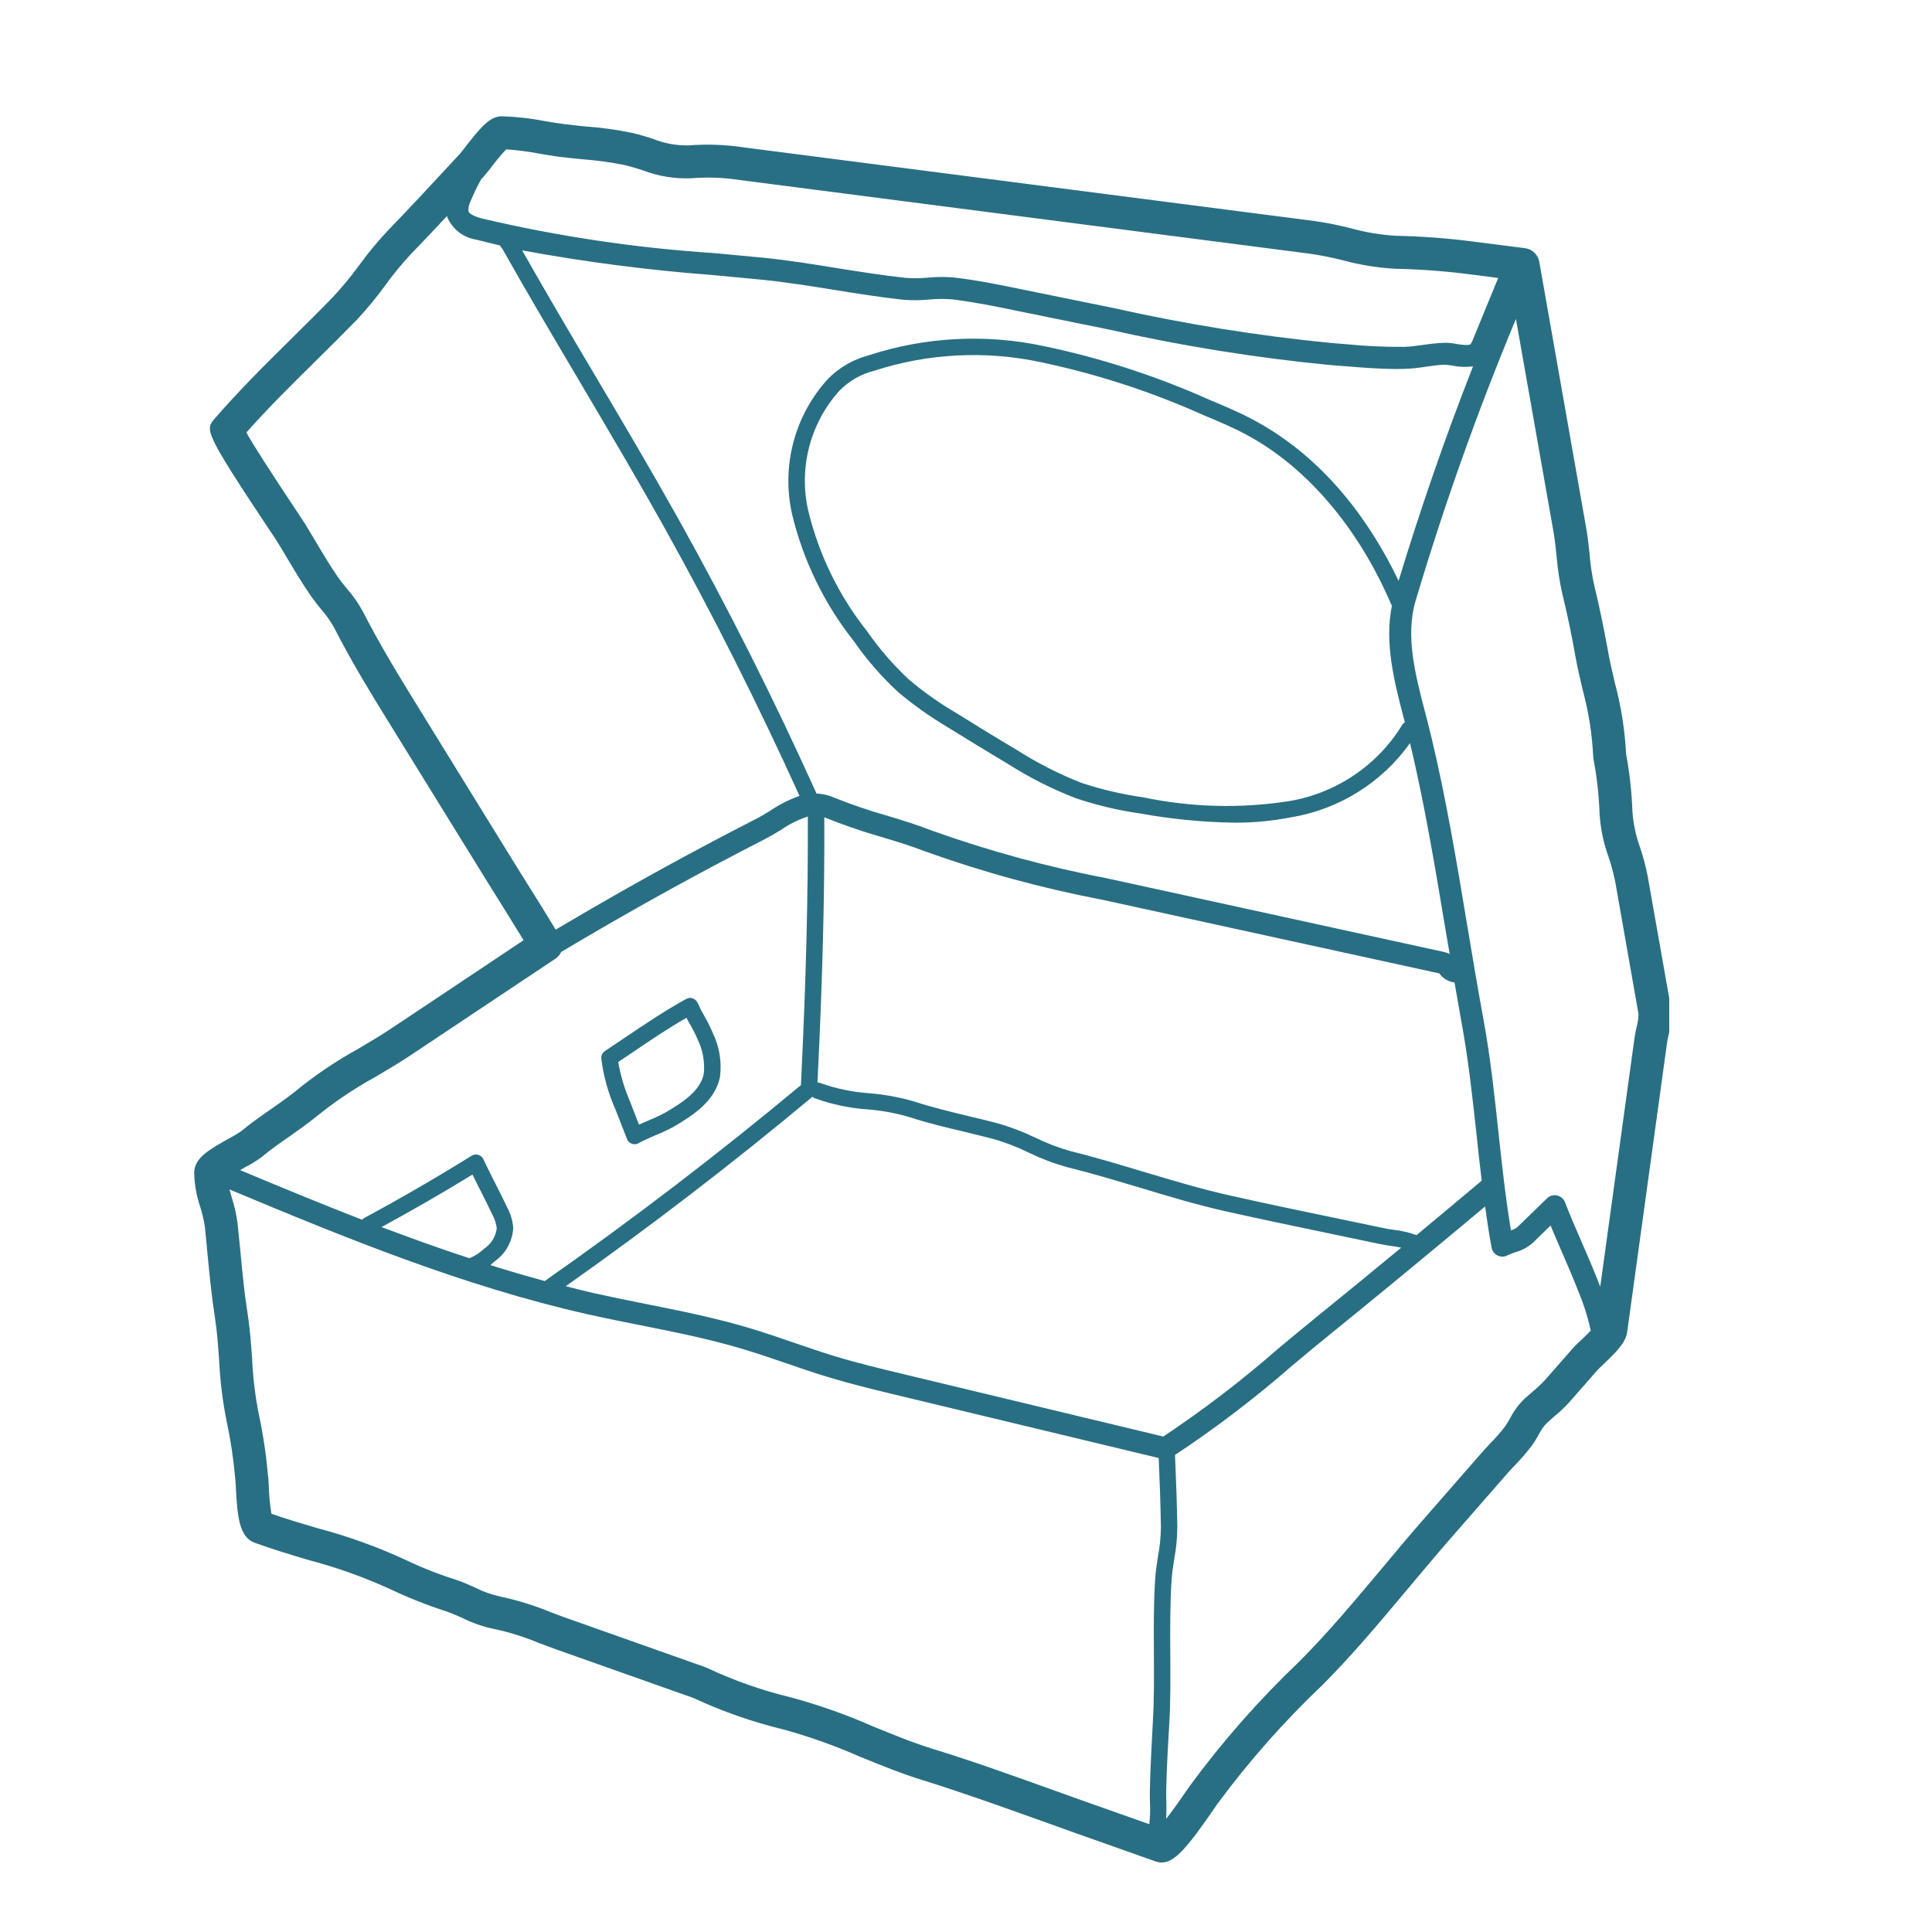 <svg xmlns="http://www.w3.org/2000/svg" xmlns:xlink="http://www.w3.org/1999/xlink" width="500" zoomAndPan="magnify" viewBox="0 0 375 375" height="500" preserveAspectRatio="xMidYMid meet"><defs><clipPath id="483b32e800"><path d="M 37.5 22.57 L 324 22.57 L 324 361.57 L 37.5 361.57 Z M 37.5 22.57 " clip-rule="nonzero"></path></clipPath></defs><g clip-path="url(#483b32e800)"><path fill="#296f83" d="M 324.344 195.719 C 324.523 197.461 324.367 199.172 323.875 200.855 C 323.77 201.367 323.641 201.855 323.594 202.266 L 315.836 258.535 C 315.551 260.582 313.809 262.352 311.188 264.844 C 310.762 265.219 310.359 265.617 309.973 266.039 L 304.859 271.875 C 303.848 273.023 302.746 274.074 301.555 275.031 C 301.129 275.414 300.68 275.801 300.254 276.203 C 299.613 276.848 299.094 277.582 298.699 278.398 C 298.293 279.102 297.891 279.809 297.379 280.531 C 296.305 281.945 295.145 283.289 293.902 284.559 C 293.305 285.176 292.73 285.797 292.211 286.414 L 280.699 299.586 C 278.145 302.547 275.613 305.574 273.074 308.602 C 267.891 314.781 262.543 321.176 256.789 326.961 C 249.246 334.113 242.387 341.871 236.219 350.238 L 235.816 350.832 C 230.359 358.824 227.906 361.512 225.5 361.512 C 225.062 361.504 224.633 361.426 224.223 361.277 L 208.402 355.672 C 206.039 354.84 203.652 353.977 201.262 353.113 C 194.039 350.535 186.559 347.852 179.141 345.547 C 174.941 344.25 170.871 342.586 166.926 340.984 C 162.113 338.859 157.168 337.098 152.094 335.699 C 146.043 334.23 140.195 332.188 134.551 329.562 L 107.758 320.078 C 106.695 319.695 105.605 319.289 104.543 318.883 C 101.77 317.723 98.914 316.828 95.977 316.199 C 93.785 315.75 91.688 315.023 89.688 314.023 C 88.621 313.555 87.621 313.105 86.512 312.727 C 82.898 311.562 79.375 310.168 75.941 308.547 C 70.75 306.16 65.395 304.242 59.867 302.793 C 56.395 301.75 52.809 300.68 49.418 299.445 C 46.477 298.359 46.051 294.457 45.773 288.617 C 45.75 288.129 45.73 287.77 45.707 287.555 L 45.648 286.914 C 45.328 283.25 44.789 279.621 44.023 276.023 C 43.219 272.066 42.723 268.074 42.535 264.043 C 42.32 261.102 42.129 258.309 41.703 255.625 C 41.086 251.672 40.68 247.547 40.293 243.582 C 40.117 241.73 39.949 239.875 39.758 238.062 C 39.555 236.77 39.258 235.496 38.863 234.246 C 38.129 232.09 37.738 229.875 37.691 227.598 C 37.73 224.719 40.695 223.078 44.426 220.992 C 45.207 220.582 45.969 220.133 46.707 219.645 C 48.582 218.094 50.543 216.707 52.461 215.383 C 54.125 214.211 55.699 213.125 57.191 211.934 C 61.066 208.75 65.203 205.953 69.598 203.535 C 71.793 202.234 74.074 200.891 76.184 199.465 L 101.629 182.496 C 99.52 179.066 95.75 172.992 94.234 170.582 L 76.211 141.414 C 72.141 134.832 68.305 128.605 64.785 121.699 C 64.094 120.48 63.285 119.344 62.355 118.289 C 61.695 117.48 61.035 116.648 60.418 115.777 C 58.754 113.391 57.242 110.855 55.793 108.434 C 55.109 107.285 54.43 106.133 53.727 105.004 C 53.598 104.77 53.062 103.98 52.277 102.828 C 39.566 83.688 39.809 83.414 41.684 81.238 C 46.484 75.695 51.699 70.539 56.754 65.551 C 59.395 62.93 62.059 60.309 64.66 57.621 C 66.449 55.695 68.117 53.668 69.668 51.547 C 71.363 49.207 73.195 46.984 75.168 44.875 C 79.539 40.355 83.91 35.648 88.105 31.109 L 89.234 29.891 C 89.41 29.703 89.703 29.328 90.082 28.828 C 93.453 24.469 95.16 22.57 97.395 22.57 L 97.453 22.57 C 100.25 22.656 103.02 22.969 105.766 23.508 C 107.004 23.723 108.219 23.934 109.41 24.074 C 110.797 24.266 112.203 24.391 113.629 24.543 C 116.715 24.758 119.77 25.184 122.797 25.82 C 124.184 26.141 125.457 26.543 126.695 26.93 C 128.934 27.836 131.258 28.266 133.672 28.219 C 137.297 27.941 140.906 28.074 144.5 28.625 L 255.203 42.906 C 257.535 43.25 259.844 43.711 262.129 44.293 C 265.008 45.09 267.934 45.582 270.91 45.762 C 276.07 45.867 281.207 46.258 286.32 46.938 L 296.02 48.172 C 296.359 48.219 296.68 48.316 296.988 48.461 C 297.297 48.609 297.574 48.801 297.82 49.035 C 298.066 49.273 298.27 49.539 298.434 49.84 C 298.594 50.141 298.707 50.457 298.77 50.793 L 307.871 102.438 C 308.188 104.184 308.359 105.867 308.531 107.488 C 308.691 109.555 308.996 111.602 309.445 113.629 C 310.43 117.676 311.301 121.895 312.07 126.137 C 312.41 128.113 312.898 130.207 313.41 132.426 C 314.648 136.992 315.387 141.641 315.629 146.363 C 316.32 150.113 316.73 153.895 316.863 157.703 C 317.051 160.027 317.539 162.289 318.336 164.48 C 318.945 166.297 319.438 168.145 319.805 170.023 Z M 317.633 199.477 C 317.871 198.609 318.004 197.73 318.035 196.832 L 313.516 171.148 C 313.184 169.531 312.758 167.941 312.234 166.375 C 311.23 163.613 310.641 160.762 310.469 157.828 C 310.344 154.258 309.945 150.723 309.273 147.215 C 309.254 147.023 309.23 146.832 309.23 146.648 C 309.008 142.312 308.324 138.051 307.188 133.863 C 306.676 131.668 306.141 129.41 305.758 127.234 C 305.035 123.121 304.18 119.043 303.215 115.129 C 302.707 112.82 302.352 110.488 302.148 108.137 C 302 106.559 301.832 105.07 301.586 103.531 L 294.242 61.91 C 286.777 79.824 280.281 98.082 274.75 116.684 C 272.746 123.441 274.727 131.07 276.668 138.469 C 277.074 140 277.457 141.516 277.816 143.008 C 280.715 155.094 282.766 167.496 284.766 179.477 C 285.77 185.465 286.793 191.664 287.922 197.762 C 289.262 205.051 290.074 212.512 290.844 219.738 C 291.523 226.023 292.227 232.504 293.273 238.812 C 293.734 238.684 294.152 238.473 294.527 238.172 L 300.281 232.59 C 300.41 232.465 300.547 232.363 300.699 232.273 C 300.852 232.188 301.012 232.117 301.18 232.07 C 301.352 232.02 301.523 231.992 301.699 231.988 C 301.875 231.98 302.047 231.996 302.219 232.035 C 302.391 232.07 302.555 232.129 302.711 232.207 C 302.871 232.281 303.016 232.379 303.148 232.492 C 303.285 232.605 303.402 232.734 303.504 232.875 C 303.609 233.02 303.691 233.172 303.758 233.336 C 304.758 235.957 305.891 238.512 306.953 240.984 C 308.062 243.527 309.191 246.121 310.234 248.809 C 310.363 249.125 310.492 249.445 310.598 249.77 L 317.27 201.387 C 317.332 200.84 317.488 200.156 317.633 199.477 Z M 306.805 260.203 C 307.293 259.734 308.125 258.949 308.766 258.266 C 308.172 255.559 307.336 252.93 306.25 250.383 C 305.227 247.758 304.098 245.199 303.031 242.707 C 302.352 241.129 301.648 239.512 300.965 237.871 L 297.488 241.262 C 296.488 242.121 295.352 242.727 294.078 243.074 C 293.59 243.223 293.113 243.414 292.648 243.637 C 292.352 243.809 292.031 243.898 291.688 243.91 C 291.348 243.922 291.02 243.855 290.711 243.703 C 290.398 243.559 290.137 243.355 289.926 243.082 C 289.715 242.812 289.578 242.508 289.52 242.168 C 289.027 239.527 288.621 236.84 288.262 234.176 C 278.328 242.488 268.25 250.82 258.254 258.922 C 255.75 260.945 253.258 263.004 250.77 265.102 C 243.59 271.371 236.023 277.141 228.07 282.406 C 228.281 287.562 228.457 292.012 228.516 296.43 C 228.504 298.496 228.305 300.539 227.922 302.57 C 227.711 303.957 227.496 305.234 227.41 306.617 C 227.09 311.352 227.129 316.223 227.152 320.918 C 227.176 325.355 227.219 329.938 226.965 334.434 C 226.707 338.668 226.449 343.258 226.363 347.5 C 226.344 348.266 226.363 349.035 226.387 349.801 C 226.406 350.867 226.406 351.953 226.344 353.043 C 227.305 351.824 228.625 350.012 230.523 347.242 L 230.969 346.605 C 237.352 337.93 244.441 329.879 252.242 322.453 C 257.805 316.871 263.066 310.59 268.16 304.508 C 270.719 301.438 273.277 298.371 275.879 295.387 L 287.387 282.215 C 287.984 281.531 288.602 280.852 289.242 280.168 C 290.301 279.117 291.281 277.996 292.18 276.801 C 292.547 276.27 292.844 275.734 293.141 275.223 C 293.867 273.82 294.797 272.57 295.934 271.473 C 296.422 271.027 296.914 270.625 297.402 270.191 C 298.344 269.414 299.223 268.578 300.047 267.68 L 305.164 261.836 C 305.504 261.434 306.102 260.855 306.805 260.195 Z M 285.875 65.953 L 290.797 53.953 L 285.512 53.27 C 280.625 52.637 275.715 52.266 270.785 52.164 C 267.352 51.973 263.977 51.426 260.66 50.523 C 258.586 49.996 256.488 49.578 254.371 49.262 L 143.668 34.953 C 140.559 34.469 137.43 34.348 134.293 34.594 C 131.008 34.742 127.832 34.234 124.766 33.059 C 123.59 32.676 122.461 32.332 121.332 32.055 C 118.578 31.5 115.801 31.117 113 30.906 C 111.504 30.758 110.035 30.625 108.586 30.438 C 107.309 30.266 105.984 30.055 104.664 29.82 C 102.543 29.414 100.402 29.137 98.25 28.988 C 97.145 30.184 96.109 31.434 95.137 32.738 C 94.57 33.441 94.137 33.996 93.922 34.23 L 93.391 34.797 C 92.633 36.172 91.949 37.582 91.344 39.031 C 91.031 39.648 90.887 40.301 90.918 40.992 C 91.09 41.504 91.984 41.992 93.582 42.418 C 108.387 45.895 123.379 48.129 138.555 49.121 C 141.793 49.418 145.031 49.723 148.273 50.035 C 153.074 50.527 157.906 51.293 162.574 52.062 C 166.922 52.742 171.418 53.473 175.828 53.938 C 177.23 54.039 178.633 54.027 180.031 53.895 C 181.762 53.719 183.496 53.711 185.23 53.871 C 189.707 54.383 194.16 55.301 198.484 56.199 L 216 59.758 C 230.012 62.906 244.164 65.184 258.457 66.582 L 261.18 66.797 C 264.957 67.18 268.746 67.355 272.543 67.328 C 273.738 67.285 274.949 67.117 276.23 66.945 C 277.543 66.742 278.859 66.609 280.184 66.543 C 281.023 66.516 281.855 66.586 282.68 66.758 C 283.574 66.902 285.09 67.117 285.449 66.797 C 285.629 66.531 285.77 66.25 285.875 65.945 Z M 287.602 229.172 C 287.238 226.168 286.895 223.164 286.598 220.223 C 285.809 213.082 285.02 205.684 283.699 198.547 C 283.23 195.926 282.762 193.301 282.316 190.68 C 282.027 190.676 281.75 190.621 281.484 190.512 C 280.613 190.207 279.91 189.684 279.371 188.934 C 279.309 188.91 279.227 188.91 279.16 188.891 L 214.004 174.652 C 202.219 172.406 190.68 169.25 179.391 165.191 C 176.535 164.082 173.617 163.215 170.781 162.367 C 167.195 161.328 163.672 160.113 160.207 158.723 C 160.145 158.68 160.059 158.68 159.996 158.637 C 160.078 173.746 159.652 190.18 158.672 210.109 C 158.887 210.109 159.094 210.152 159.293 210.238 C 162.348 211.324 165.496 211.98 168.734 212.199 C 171.688 212.434 174.586 212.965 177.43 213.797 C 180.883 214.926 184.527 215.801 188.043 216.652 C 189.961 217.098 191.879 217.566 193.777 218.066 C 196.238 218.785 198.625 219.699 200.938 220.812 C 203.145 221.895 205.434 222.77 207.801 223.438 C 212.492 224.586 217.266 226.035 221.891 227.422 C 227.477 229.082 233.23 230.832 238.941 232.09 C 245.438 233.559 251.965 234.914 258.465 236.266 C 261.727 236.945 264.984 237.629 268.27 238.312 C 269.098 238.5 269.938 238.641 270.785 238.738 C 272.148 238.906 273.477 239.219 274.77 239.676 C 274.816 239.711 274.867 239.738 274.918 239.762 C 279.16 236.219 283.402 232.703 287.602 229.164 Z M 285.906 71.113 C 284.605 71.285 283.312 71.242 282.027 70.984 C 281.465 70.883 280.902 70.816 280.332 70.793 C 279.203 70.836 278.031 71.004 276.816 71.172 C 275.43 71.395 274.039 71.539 272.637 71.602 C 272.125 71.602 271.594 71.621 271.082 71.621 C 267.605 71.621 264.176 71.324 260.832 71.059 L 258.102 70.848 C 243.637 69.438 229.312 67.137 215.133 63.941 L 197.621 60.379 C 193.402 59.504 189.031 58.613 184.75 58.098 C 183.277 57.988 181.809 58 180.34 58.145 C 178.684 58.297 177.027 58.309 175.371 58.188 C 170.852 57.695 166.312 56.973 161.902 56.266 C 157.297 55.52 152.543 54.754 147.855 54.289 C 144.613 53.969 141.398 53.668 138.156 53.371 C 125.805 52.434 113.531 50.844 101.348 48.598 C 105.953 56.719 110.75 64.879 115.438 72.766 C 120.805 81.824 126.348 91.203 131.594 100.582 C 141.289 117.93 150.328 135.918 158.488 154.035 C 159.668 154.074 160.797 154.332 161.879 154.801 C 165.199 156.141 168.582 157.297 172.023 158.277 C 174.941 159.152 177.957 160.066 180.934 161.238 C 192.02 165.195 203.34 168.277 214.898 170.488 L 280.055 184.727 C 280.512 184.816 280.953 184.957 281.379 185.152 C 281.094 183.488 280.812 181.805 280.531 180.188 C 278.551 168.324 276.523 156.102 273.688 144.23 C 272.336 146.133 270.809 147.883 269.109 149.484 C 267.41 151.086 265.566 152.504 263.586 153.738 C 261.605 154.977 259.523 156.004 257.34 156.828 C 255.152 157.652 252.91 158.254 250.605 158.637 C 246.941 159.355 243.238 159.703 239.504 159.68 C 233.414 159.578 227.375 158.992 221.387 157.91 C 217.098 157.301 212.898 156.305 208.789 154.926 C 204.227 153.16 199.883 150.965 195.75 148.344 C 191.867 146.02 187.863 143.59 183.887 141.121 C 180.52 139.117 177.336 136.855 174.336 134.34 C 171.09 131.336 168.207 128.02 165.684 124.387 C 162.828 120.773 160.395 116.898 158.383 112.758 C 156.367 108.617 154.824 104.309 153.746 99.832 C 153.223 97.52 152.984 95.176 153.027 92.805 C 153.07 90.438 153.398 88.105 154.004 85.812 C 154.613 83.52 155.488 81.336 156.625 79.254 C 157.766 77.176 159.137 75.262 160.738 73.512 C 162.953 71.297 165.574 69.781 168.602 68.969 C 174.094 67.18 179.723 66.129 185.492 65.824 C 191.262 65.523 196.969 65.973 202.617 67.18 C 213.746 69.512 224.496 73.004 234.871 77.652 C 237.75 78.844 240.562 80.039 243.266 81.488 C 257.633 89.141 266.371 102.109 271.465 112.734 C 275.727 98.727 280.543 84.785 285.918 71.102 Z M 272.68 140.203 C 272.613 139.988 272.574 139.773 272.512 139.562 C 270.613 132.297 268.695 124.793 270.168 117.547 C 270.148 117.512 270.129 117.484 270.102 117.461 C 263.645 102.367 253.582 90.586 241.777 84.297 C 239.176 82.91 236.445 81.754 233.633 80.59 C 223.473 76.035 212.941 72.605 202.047 70.305 C 196.672 69.152 191.242 68.719 185.75 69 C 180.262 69.281 174.902 70.27 169.672 71.969 C 167.094 72.629 164.859 73.902 162.977 75.785 C 161.562 77.348 160.355 79.055 159.352 80.914 C 158.352 82.77 157.586 84.719 157.059 86.758 C 156.531 88.801 156.254 90.875 156.227 92.984 C 156.199 95.094 156.426 97.172 156.906 99.227 C 157.938 103.473 159.414 107.559 161.332 111.48 C 163.25 115.406 165.57 119.082 168.285 122.504 C 170.672 125.934 173.391 129.074 176.449 131.922 C 179.309 134.336 182.352 136.488 185.582 138.379 C 189.535 140.852 193.508 143.281 197.391 145.582 C 201.348 148.102 205.508 150.219 209.871 151.938 C 213.801 153.246 217.812 154.188 221.914 154.762 C 231.23 156.707 240.594 156.961 250.004 155.531 C 252.266 155.168 254.465 154.57 256.598 153.734 C 258.734 152.898 260.754 151.844 262.66 150.574 C 264.566 149.305 266.316 147.844 267.91 146.199 C 269.504 144.551 270.902 142.75 272.105 140.805 C 272.242 140.547 272.43 140.348 272.68 140.203 Z M 271.977 242.168 C 271.41 242.039 270.91 241.977 270.359 241.887 C 269.656 241.801 268.844 241.672 267.605 241.418 C 264.324 240.734 261.062 240.051 257.824 239.371 C 251.281 238.008 244.758 236.641 238.238 235.191 C 232.418 233.895 226.598 232.145 220.973 230.441 C 216.391 229.078 211.652 227.648 207.035 226.52 C 204.477 225.801 202.004 224.859 199.617 223.695 C 197.473 222.648 195.254 221.789 192.969 221.113 C 191.09 220.625 189.195 220.176 187.297 219.703 C 183.715 218.855 180.031 217.977 176.43 216.805 C 173.793 216.031 171.109 215.543 168.371 215.332 C 164.836 215.082 161.406 214.352 158.078 213.137 C 157.938 213.074 157.809 212.988 157.691 212.883 C 142.305 225.734 126.215 238.09 109.82 249.648 C 111.551 250.094 113.277 250.543 115.023 250.949 C 118.391 251.695 121.777 252.375 125.168 253.059 C 131.883 254.398 138.812 255.785 145.504 257.789 C 148.359 258.637 151.195 259.625 153.945 260.562 C 156.488 261.434 159.027 262.305 161.57 263.102 C 166.219 264.531 171.055 265.684 175.746 266.812 L 225.793 278.832 C 233.582 273.645 240.996 267.973 248.043 261.816 C 250.559 259.727 253.051 257.637 255.566 255.602 C 261.023 251.184 266.52 246.684 271.977 242.168 Z M 224.766 302.078 C 225.117 300.227 225.305 298.359 225.332 296.473 C 225.266 292.211 225.117 287.926 224.906 283.004 L 174.797 270.961 C 170.02 269.812 165.117 268.641 160.344 267.168 C 157.723 266.379 155.145 265.473 152.562 264.59 C 149.859 263.672 147.066 262.715 144.297 261.883 C 137.773 259.906 130.953 258.555 124.348 257.234 C 120.914 256.551 117.504 255.871 114.094 255.105 C 90.012 249.688 66.906 240.227 44.547 230.871 C 44.699 231.402 44.832 231.914 44.992 232.469 C 45.512 234.078 45.879 235.719 46.105 237.395 C 46.297 239.223 46.484 241.098 46.668 242.977 C 47.031 246.855 47.414 250.859 48.012 254.637 C 48.48 257.598 48.715 260.645 48.93 263.609 C 49.086 267.301 49.527 270.961 50.25 274.586 C 51.074 278.434 51.656 282.32 51.996 286.242 L 52.082 286.883 C 52.105 287.137 52.125 287.648 52.168 288.297 C 52.211 290.148 52.383 291.988 52.68 293.816 C 55.555 294.84 58.562 295.715 61.695 296.641 C 67.59 298.199 73.301 300.258 78.828 302.824 C 81.992 304.332 85.246 305.609 88.594 306.66 C 89.98 307.129 91.172 307.684 92.324 308.195 C 93.844 308.961 95.434 309.523 97.098 309.891 C 100.43 310.598 103.668 311.598 106.816 312.895 C 107.863 313.301 108.883 313.684 109.906 314.043 L 136.891 323.594 C 137.016 323.637 137.137 323.684 137.25 323.746 C 142.527 326.223 147.996 328.141 153.664 329.5 C 159.035 330.965 164.273 332.82 169.371 335.062 C 173.188 336.617 177.109 338.238 181.031 339.453 C 188.598 341.773 196.141 344.484 203.453 347.105 C 205.82 347.957 208.184 348.805 210.551 349.645 L 223.082 354.078 C 223.234 352.676 223.277 351.27 223.211 349.859 C 223.188 349.047 223.168 348.219 223.188 347.43 C 223.273 343.125 223.551 338.52 223.754 334.449 C 224.035 329.844 223.988 325.305 223.969 320.938 C 223.945 316.16 223.902 311.238 224.223 306.402 C 224.32 304.895 224.559 303.465 224.766 302.078 Z M 155.457 210.621 C 156.457 190.352 156.867 173.75 156.797 158.488 C 154.961 159.086 153.25 159.934 151.664 161.031 C 150.617 161.672 149.594 162.285 148.555 162.82 C 145.168 164.57 141.801 166.316 138.434 168.105 C 128.477 173.414 118.609 178.996 108.934 184.77 C 108.664 185.34 108.266 185.793 107.738 186.137 C 107.719 186.137 107.719 186.156 107.699 186.156 L 79.734 204.801 C 77.473 206.312 75.105 207.699 72.852 209.035 C 68.754 211.285 64.895 213.883 61.27 216.836 C 59.5 218.25 57.777 219.461 56.113 220.633 C 54.215 221.953 52.441 223.188 50.785 224.586 C 49.754 225.344 48.664 226.012 47.523 226.59 C 47.27 226.738 46.957 226.93 46.605 227.121 C 54.406 230.383 62.293 233.641 70.285 236.754 C 70.391 236.605 70.527 236.492 70.691 236.414 C 77.723 232.621 84.738 228.57 91.535 224.328 C 91.945 224.082 92.375 224.027 92.836 224.16 C 93.305 224.293 93.641 224.586 93.836 225.031 C 94.562 226.609 95.352 228.141 96.141 229.703 C 96.926 231.266 97.758 232.875 98.508 234.504 C 99.152 235.711 99.523 236.996 99.613 238.363 C 99.543 239.625 99.207 240.812 98.602 241.926 C 98 243.039 97.184 243.965 96.16 244.711 C 95.879 244.969 95.543 245.246 95.18 245.559 C 98.676 246.645 102.191 247.688 105.73 248.648 C 122.762 236.711 139.492 223.922 155.457 210.621 Z M 149.426 157.402 C 151.219 156.184 153.137 155.211 155.18 154.48 C 147.145 136.746 138.297 119.117 128.793 102.113 C 123.59 92.789 118.027 83.418 112.691 74.359 C 107.684 65.898 102.484 57.129 97.582 48.422 C 97.531 48.332 97.473 48.25 97.41 48.168 C 97.266 48 97.137 47.824 97.027 47.633 C 95.516 47.273 94 46.93 92.508 46.527 C 91.898 46.438 91.312 46.273 90.746 46.039 C 90.176 45.801 89.648 45.5 89.156 45.133 C 88.664 44.762 88.227 44.34 87.84 43.859 C 87.457 43.383 87.137 42.863 86.879 42.305 C 86.836 42.176 86.816 42.051 86.773 41.922 C 84.473 44.395 82.125 46.887 79.758 49.316 C 77.973 51.242 76.312 53.266 74.773 55.391 C 73.074 57.727 71.242 59.949 69.273 62.062 C 66.629 64.77 63.945 67.43 61.262 70.078 C 56.742 74.531 52.094 79.137 47.809 83.953 C 49.156 86.34 52.438 91.477 57.613 99.254 C 58.449 100.512 59.027 101.387 59.195 101.645 C 59.898 102.793 60.602 103.965 61.305 105.16 C 62.688 107.48 64.129 109.914 65.672 112.129 C 66.184 112.852 66.758 113.559 67.312 114.238 C 68.551 115.633 69.609 117.152 70.488 118.801 C 73.898 125.473 77.672 131.59 81.656 138.047 L 99.645 167.203 C 100.945 169.293 103.227 172.938 105.168 176.047 C 106.125 177.625 107.02 179.055 107.66 180.117 L 107.852 180.438 C 117.25 174.875 126.801 169.461 136.434 164.336 C 139.82 162.527 143.219 160.75 146.621 159.012 C 147.547 158.555 148.484 157.977 149.426 157.402 Z M 94.027 242.324 C 94.688 241.879 95.227 241.312 95.645 240.633 C 96.059 239.953 96.316 239.215 96.418 238.426 C 96.32 237.512 96.051 236.652 95.605 235.844 C 94.859 234.246 94.07 232.691 93.285 231.137 C 92.75 230.09 92.219 229.047 91.703 227.98 C 85.93 231.539 80.004 234.93 74.059 238.172 C 79.707 240.301 85.375 242.348 91.109 244.223 C 92.207 243.781 93.18 243.148 94.027 242.324 Z M 94.027 242.324 " fill-opacity="1" fill-rule="nonzero"></path></g><path fill="#296f83" d="M 138.34 200.477 C 139.645 203.188 140.117 206.035 139.75 209.023 C 138.832 213.648 134.637 216.441 130.754 218.699 C 129.602 219.324 128.414 219.879 127.195 220.359 C 126.023 220.875 124.809 221.406 123.98 221.875 C 123.73 222.027 123.461 222.098 123.168 222.09 C 122.992 222.094 122.82 222.062 122.656 222.004 C 122.184 221.844 121.867 221.531 121.695 221.062 L 119.438 215.289 C 118.039 212.145 117.129 208.859 116.711 205.441 C 116.691 205.152 116.746 204.879 116.875 204.617 C 117.004 204.359 117.191 204.152 117.434 203.992 C 118.648 203.184 119.863 202.375 121.059 201.562 C 124.938 198.941 128.922 196.254 133.164 193.91 C 133.578 193.668 134.012 193.625 134.465 193.785 C 134.902 193.957 135.223 194.254 135.426 194.68 C 135.809 195.555 136.242 196.406 136.723 197.234 C 137.336 198.277 137.875 199.359 138.34 200.477 Z M 136.613 208.383 C 136.824 206.016 136.406 203.762 135.355 201.629 C 134.941 200.656 134.465 199.715 133.93 198.805 C 133.695 198.398 133.461 197.973 133.246 197.547 C 129.688 199.59 126.34 201.852 122.848 204.219 C 121.906 204.855 120.949 205.496 119.992 206.137 C 120.48 208.898 121.289 211.562 122.418 214.129 L 124.02 218.285 C 124.637 218.004 125.297 217.719 125.938 217.453 C 127.035 217.008 128.109 216.504 129.152 215.941 C 132.566 213.945 135.953 211.73 136.613 208.383 Z M 136.613 208.383 " fill-opacity="1" fill-rule="nonzero"></path></svg>